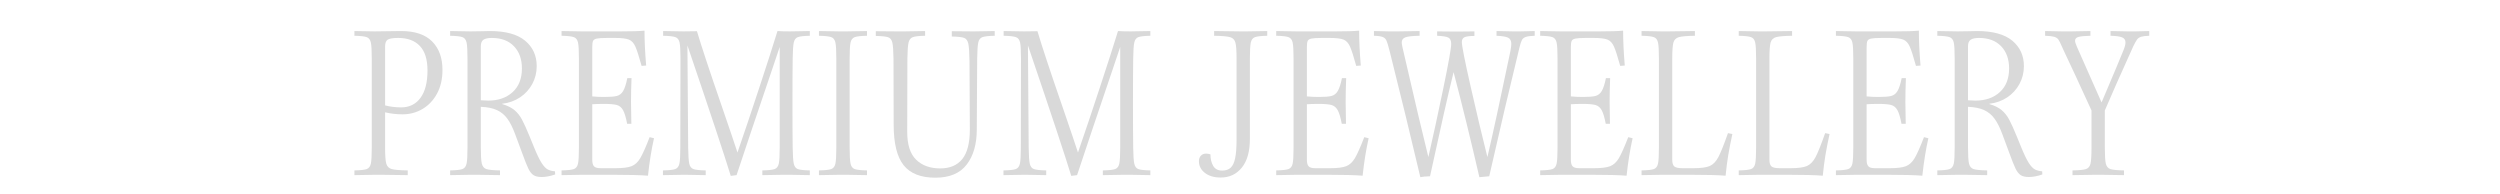 <svg xmlns="http://www.w3.org/2000/svg" xmlns:xlink="http://www.w3.org/1999/xlink" width="1200" zoomAndPan="magnify" viewBox="0 0 900 69.75" height="93" preserveAspectRatio="xMidYMid meet" version="1.0"><defs><g/></defs><g fill="#d9d9d9" fill-opacity="1"><g transform="translate(125.946, 62.924)"><g><path d="M 1.641 0.125 L 1.641 -1.578 C 3.836 -1.617 5.316 -1.781 6.078 -2.062 C 6.848 -2.352 7.344 -3.004 7.562 -4.016 C 7.781 -5.023 7.891 -6.953 7.891 -9.797 L 7.891 -41.828 C 7.891 -44.68 7.781 -46.609 7.562 -47.609 C 7.344 -48.617 6.848 -49.266 6.078 -49.547 C 5.316 -49.836 3.836 -50.004 1.641 -50.047 L 1.641 -51.75 L 8.938 -51.625 C 11.219 -51.625 12.773 -51.645 13.609 -51.688 L 18.422 -51.75 C 23.41 -51.75 27.145 -50.5 29.625 -48 C 32.102 -45.508 33.344 -42.094 33.344 -37.75 C 33.344 -34.5 32.695 -31.672 31.406 -29.266 C 30.113 -26.859 28.367 -25.004 26.172 -23.703 C 23.984 -22.41 21.594 -21.766 19 -21.766 C 16.852 -21.766 14.75 -22.004 12.688 -22.484 L 12.688 -9.797 C 12.688 -6.953 12.828 -5.023 13.109 -4.016 C 13.398 -3.004 14.051 -2.352 15.062 -2.062 C 16.07 -1.781 18 -1.617 20.844 -1.578 L 20.844 0.125 L 11.312 0 L 8.938 0 Z M 12.688 -24.984 C 14.531 -24.504 16.461 -24.266 18.484 -24.266 C 21.422 -24.266 23.734 -25.406 25.422 -27.688 C 27.109 -29.969 27.953 -33.254 27.953 -37.547 C 27.953 -41.492 27.039 -44.43 25.219 -46.359 C 23.395 -48.297 20.797 -49.266 17.422 -49.266 C 15.586 -49.266 14.336 -49.066 13.672 -48.672 C 13.016 -48.273 12.688 -47.441 12.688 -46.172 Z M 12.688 -24.984 "/></g></g></g><g fill="#d9d9d9" fill-opacity="1"><g transform="translate(160.406, 62.924)"><g><path d="M 34.594 0.797 C 33.32 0.797 32.344 0.57 31.656 0.125 C 30.977 -0.312 30.363 -1.086 29.812 -2.203 C 29.27 -3.316 28.473 -5.32 27.422 -8.219 L 25.125 -14.406 C 24.25 -16.812 23.305 -18.719 22.297 -20.125 C 21.285 -21.531 20.023 -22.582 18.516 -23.281 C 17.004 -23.977 15.062 -24.375 12.688 -24.469 L 12.688 -9.797 C 12.688 -6.953 12.805 -5.023 13.047 -4.016 C 13.297 -3.004 13.836 -2.352 14.672 -2.062 C 15.504 -1.781 17.145 -1.617 19.594 -1.578 L 19.594 0.125 L 11.516 0 L 8.938 0 L 1.641 0.125 L 1.641 -1.578 C 3.836 -1.617 5.316 -1.781 6.078 -2.062 C 6.848 -2.352 7.344 -3.004 7.562 -4.016 C 7.781 -5.023 7.891 -6.953 7.891 -9.797 L 7.891 -41.828 C 7.891 -44.68 7.781 -46.609 7.562 -47.609 C 7.344 -48.617 6.848 -49.266 6.078 -49.547 C 5.316 -49.836 3.836 -50.004 1.641 -50.047 L 1.641 -51.75 L 8.938 -51.625 L 13.281 -51.688 C 13.938 -51.727 14.816 -51.75 15.922 -51.75 C 21.617 -51.75 25.859 -50.586 28.641 -48.266 C 31.422 -45.941 32.812 -42.895 32.812 -39.125 C 32.812 -36.801 32.273 -34.648 31.203 -32.672 C 30.129 -30.703 28.648 -29.094 26.766 -27.844 C 24.879 -26.602 22.754 -25.848 20.391 -25.578 L 20.391 -25.453 C 22.234 -24.922 23.703 -24.195 24.797 -23.281 C 25.891 -22.363 26.797 -21.223 27.516 -19.859 C 28.242 -18.504 29.156 -16.488 30.25 -13.812 L 31.891 -9.797 C 32.898 -7.336 33.785 -5.504 34.547 -4.297 C 35.316 -3.098 36.051 -2.312 36.75 -1.938 C 37.457 -1.562 38.336 -1.332 39.391 -1.25 L 39.453 -0.125 C 37.703 0.488 36.082 0.797 34.594 0.797 Z M 15.328 -26.703 C 18.961 -26.703 21.895 -27.719 24.125 -29.75 C 26.363 -31.789 27.484 -34.633 27.484 -38.281 C 27.484 -41.613 26.531 -44.273 24.625 -46.266 C 22.719 -48.266 20.055 -49.266 16.641 -49.266 C 15.234 -49.266 14.223 -49.039 13.609 -48.594 C 12.992 -48.156 12.688 -47.391 12.688 -46.297 L 12.688 -26.828 Z M 15.328 -26.703 "/></g></g></g><g fill="#d9d9d9" fill-opacity="1"><g transform="translate(200.522, 62.924)"><g><path d="M 32.75 0.328 C 30.031 0.109 25.844 0 20.188 0 L 8.938 0 L 1.641 0.125 L 1.641 -1.578 C 3.836 -1.617 5.316 -1.781 6.078 -2.062 C 6.848 -2.352 7.344 -3.004 7.562 -4.016 C 7.781 -5.023 7.891 -6.953 7.891 -9.797 L 7.891 -41.828 C 7.891 -44.68 7.781 -46.609 7.562 -47.609 C 7.344 -48.617 6.848 -49.266 6.078 -49.547 C 5.316 -49.836 3.836 -50.004 1.641 -50.047 L 1.641 -51.75 L 8.938 -51.625 L 22.891 -51.625 C 26.836 -51.625 29.707 -51.711 31.5 -51.891 C 31.5 -48.254 31.695 -44.066 32.094 -39.328 L 30.453 -39.203 C 29.523 -42.578 28.773 -44.898 28.203 -46.172 C 27.641 -47.441 26.863 -48.273 25.875 -48.672 C 24.895 -49.066 23.219 -49.266 20.844 -49.266 L 18.078 -49.266 C 16.285 -49.266 15.023 -49.188 14.297 -49.031 C 13.578 -48.875 13.129 -48.578 12.953 -48.141 C 12.773 -47.703 12.688 -46.938 12.688 -45.844 L 12.688 -28.219 C 14.094 -28.082 15.52 -28.016 16.969 -28.016 C 19.07 -28.016 20.594 -28.133 21.531 -28.375 C 22.477 -28.613 23.234 -29.203 23.797 -30.141 C 24.367 -31.086 24.875 -32.641 25.312 -34.797 L 26.828 -34.797 C 26.703 -31.723 26.641 -28.848 26.641 -26.172 C 26.641 -24.379 26.68 -21.77 26.766 -18.344 L 25.25 -18.344 C 24.812 -20.664 24.316 -22.312 23.766 -23.281 C 23.223 -24.25 22.477 -24.863 21.531 -25.125 C 20.594 -25.383 19.07 -25.516 16.969 -25.516 C 15.039 -25.516 13.613 -25.473 12.688 -25.391 L 12.688 -5.391 C 12.688 -4.297 12.895 -3.52 13.312 -3.062 C 13.727 -2.602 14.508 -2.375 15.656 -2.375 L 21.109 -2.375 C 23.691 -2.375 25.598 -2.613 26.828 -3.094 C 28.055 -3.57 29.098 -4.523 29.953 -5.953 C 30.805 -7.379 31.938 -9.91 33.344 -13.547 L 34.922 -13.156 C 34.004 -9.125 33.281 -4.629 32.75 0.328 Z M 32.75 0.328 "/></g></g></g><g fill="#d9d9d9" fill-opacity="1"><g transform="translate(237.022, 62.924)"><g><path d="M 26.047 0.391 C 23.941 -6.535 18.742 -22.188 10.453 -46.562 L 10.719 -9.797 C 10.758 -6.953 10.891 -5.023 11.109 -4.016 C 11.328 -3.004 11.82 -2.352 12.594 -2.062 C 13.363 -1.781 14.844 -1.617 17.031 -1.578 L 17.031 0.125 L 9.734 0 L 8.938 0 L 1.641 0.125 L 1.641 -1.578 C 3.836 -1.617 5.316 -1.781 6.078 -2.062 C 6.848 -2.352 7.344 -3.004 7.562 -4.016 C 7.781 -5.023 7.891 -6.953 7.891 -9.797 L 7.953 -41.828 C 7.953 -44.68 7.844 -46.609 7.625 -47.609 C 7.406 -48.617 6.91 -49.266 6.141 -49.547 C 5.379 -49.836 3.898 -50.004 1.703 -50.047 L 1.703 -51.75 L 9.016 -51.625 L 13.875 -51.688 C 15.582 -45.988 18.5 -37.176 22.625 -25.25 C 25.52 -16.832 27.469 -11.086 28.469 -8.016 C 30.969 -15.254 33.598 -23.07 36.359 -31.469 C 39.129 -39.863 41.301 -46.625 42.875 -51.75 C 44.02 -51.664 45.535 -51.625 47.422 -51.625 L 54.516 -51.75 L 54.516 -50.047 C 52.367 -50.004 50.922 -49.836 50.172 -49.547 C 49.43 -49.266 48.953 -48.617 48.734 -47.609 C 48.516 -46.609 48.383 -44.68 48.344 -41.828 C 48.289 -38.316 48.266 -32.988 48.266 -25.844 C 48.266 -18.695 48.289 -13.348 48.344 -9.797 C 48.383 -6.953 48.516 -5.023 48.734 -4.016 C 48.953 -3.004 49.43 -2.352 50.172 -2.062 C 50.922 -1.781 52.367 -1.617 54.516 -1.578 L 54.516 0.125 L 47.422 0 L 44.719 0 L 37.422 0.125 L 37.422 -1.578 C 39.609 -1.617 41.086 -1.781 41.859 -2.062 C 42.629 -2.352 43.125 -3.004 43.344 -4.016 C 43.562 -5.023 43.672 -6.953 43.672 -9.797 L 43.672 -46.031 L 40.906 -37.812 C 35.602 -22.207 31.348 -9.562 28.141 0.125 Z M 26.047 0.391 "/></g></g></g><g fill="#d9d9d9" fill-opacity="1"><g transform="translate(293.184, 62.924)"><g><path d="M 1.641 0.125 L 1.641 -1.578 C 3.836 -1.617 5.316 -1.781 6.078 -2.062 C 6.848 -2.352 7.344 -3.004 7.562 -4.016 C 7.781 -5.023 7.891 -6.953 7.891 -9.797 L 7.891 -41.828 C 7.891 -44.68 7.781 -46.609 7.562 -47.609 C 7.344 -48.617 6.848 -49.266 6.078 -49.547 C 5.316 -49.836 3.836 -50.004 1.641 -50.047 L 1.641 -51.75 L 8.938 -51.625 L 11.641 -51.625 L 18.938 -51.75 L 18.938 -50.047 C 16.75 -50.004 15.27 -49.836 14.5 -49.547 C 13.727 -49.266 13.234 -48.617 13.016 -47.609 C 12.797 -46.609 12.688 -44.68 12.688 -41.828 L 12.688 -9.797 C 12.688 -6.953 12.797 -5.023 13.016 -4.016 C 13.234 -3.004 13.727 -2.352 14.5 -2.062 C 15.27 -1.781 16.75 -1.617 18.938 -1.578 L 18.938 0.125 L 11.641 0 L 8.938 0 Z M 1.641 0.125 "/></g></g></g><g fill="#d9d9d9" fill-opacity="1"><g transform="translate(313.769, 62.924)"><g><path d="M 22.953 1.047 C 17.734 1.047 13.926 -0.453 11.531 -3.453 C 9.145 -6.453 7.953 -11.305 7.953 -18.016 L 7.891 -41.828 C 7.848 -44.68 7.707 -46.609 7.469 -47.609 C 7.227 -48.617 6.723 -49.254 5.953 -49.516 C 5.18 -49.785 3.703 -49.941 1.516 -49.984 L 1.516 -51.688 L 8.812 -51.625 L 11.969 -51.625 L 19.266 -51.75 L 19.266 -50.047 C 17.078 -50.004 15.598 -49.836 14.828 -49.547 C 14.055 -49.266 13.551 -48.617 13.312 -47.609 C 13.07 -46.609 12.93 -44.68 12.891 -41.828 L 12.828 -15.453 C 12.828 -10.848 13.898 -7.504 16.047 -5.422 C 18.191 -3.336 21.086 -2.297 24.734 -2.297 C 28.191 -2.297 30.828 -3.414 32.641 -5.656 C 34.461 -7.895 35.375 -11.445 35.375 -16.312 L 35.25 -40.844 C 35.207 -43.957 35.066 -46.07 34.828 -47.188 C 34.586 -48.301 34.082 -49 33.312 -49.281 C 32.539 -49.57 31.062 -49.738 28.875 -49.781 L 28.875 -51.688 L 36.172 -51.625 L 37.031 -51.625 L 44.328 -51.75 L 44.328 -50.047 C 42.129 -50.004 40.645 -49.836 39.875 -49.547 C 39.113 -49.266 38.625 -48.617 38.406 -47.609 C 38.188 -46.609 38.055 -44.68 38.016 -41.828 L 37.875 -16.312 C 37.875 -11.051 36.664 -6.844 34.25 -3.688 C 31.844 -0.531 28.078 1.047 22.953 1.047 Z M 22.953 1.047 "/></g></g></g><g fill="#d9d9d9" fill-opacity="1"><g transform="translate(359.606, 62.924)"><g><path d="M 26.047 0.391 C 23.941 -6.535 18.742 -22.188 10.453 -46.562 L 10.719 -9.797 C 10.758 -6.953 10.891 -5.023 11.109 -4.016 C 11.328 -3.004 11.82 -2.352 12.594 -2.062 C 13.363 -1.781 14.844 -1.617 17.031 -1.578 L 17.031 0.125 L 9.734 0 L 8.938 0 L 1.641 0.125 L 1.641 -1.578 C 3.836 -1.617 5.316 -1.781 6.078 -2.062 C 6.848 -2.352 7.344 -3.004 7.562 -4.016 C 7.781 -5.023 7.891 -6.953 7.891 -9.797 L 7.953 -41.828 C 7.953 -44.68 7.844 -46.609 7.625 -47.609 C 7.406 -48.617 6.91 -49.266 6.141 -49.547 C 5.379 -49.836 3.898 -50.004 1.703 -50.047 L 1.703 -51.75 L 9.016 -51.625 L 13.875 -51.688 C 15.582 -45.988 18.5 -37.176 22.625 -25.25 C 25.52 -16.832 27.469 -11.086 28.469 -8.016 C 30.969 -15.254 33.598 -23.07 36.359 -31.469 C 39.129 -39.863 41.301 -46.625 42.875 -51.75 C 44.02 -51.664 45.535 -51.625 47.422 -51.625 L 54.516 -51.75 L 54.516 -50.047 C 52.367 -50.004 50.922 -49.836 50.172 -49.547 C 49.43 -49.266 48.953 -48.617 48.734 -47.609 C 48.516 -46.609 48.383 -44.68 48.344 -41.828 C 48.289 -38.316 48.266 -32.988 48.266 -25.844 C 48.266 -18.695 48.289 -13.348 48.344 -9.797 C 48.383 -6.953 48.516 -5.023 48.734 -4.016 C 48.953 -3.004 49.43 -2.352 50.172 -2.062 C 50.922 -1.781 52.367 -1.617 54.516 -1.578 L 54.516 0.125 L 47.422 0 L 44.719 0 L 37.422 0.125 L 37.422 -1.578 C 39.609 -1.617 41.086 -1.781 41.859 -2.062 C 42.629 -2.352 43.125 -3.004 43.344 -4.016 C 43.562 -5.023 43.672 -6.953 43.672 -9.797 L 43.672 -46.031 L 40.906 -37.812 C 35.602 -22.207 31.348 -9.562 28.141 0.125 Z M 26.047 0.391 "/></g></g></g><g fill="#d9d9d9" fill-opacity="1"><g transform="translate(415.769, 62.924)"><g/></g></g><g fill="#d9d9d9" fill-opacity="1"><g transform="translate(430.303, 62.924)"><g><path d="M 9.141 0.984 C 6.773 0.984 4.879 0.426 3.453 -0.688 C 2.023 -1.812 1.312 -3.203 1.312 -4.859 C 1.312 -5.691 1.539 -6.359 2 -6.859 C 2.469 -7.367 3.094 -7.625 3.875 -7.625 C 4.406 -7.625 4.93 -7.535 5.453 -7.359 C 5.453 -5.742 5.781 -4.363 6.438 -3.219 C 7.102 -2.082 8.18 -1.516 9.672 -1.516 C 10.984 -1.516 12.008 -1.863 12.75 -2.562 C 13.5 -3.258 14.035 -4.41 14.359 -6.016 C 14.691 -7.617 14.859 -9.82 14.859 -12.625 L 14.859 -41.828 C 14.859 -44.68 14.719 -46.609 14.438 -47.609 C 14.156 -48.617 13.52 -49.266 12.531 -49.547 C 11.539 -49.836 9.625 -50.004 6.781 -50.047 L 6.781 -51.75 L 16.25 -51.625 L 18.609 -51.625 L 25.906 -51.75 L 25.906 -50.047 C 23.719 -50.004 22.238 -49.836 21.469 -49.547 C 20.707 -49.266 20.211 -48.617 19.984 -47.609 C 19.766 -46.609 19.656 -44.68 19.656 -41.828 L 19.656 -12.891 C 19.656 -8.422 18.691 -4.988 16.766 -2.594 C 14.836 -0.207 12.297 0.984 9.141 0.984 Z M 9.141 0.984 "/></g></g></g><g fill="#d9d9d9" fill-opacity="1"><g transform="translate(457.792, 62.924)"><g><path d="M 32.75 0.328 C 30.031 0.109 25.844 0 20.188 0 L 8.938 0 L 1.641 0.125 L 1.641 -1.578 C 3.836 -1.617 5.316 -1.781 6.078 -2.062 C 6.848 -2.352 7.344 -3.004 7.562 -4.016 C 7.781 -5.023 7.891 -6.953 7.891 -9.797 L 7.891 -41.828 C 7.891 -44.68 7.781 -46.609 7.562 -47.609 C 7.344 -48.617 6.848 -49.266 6.078 -49.547 C 5.316 -49.836 3.836 -50.004 1.641 -50.047 L 1.641 -51.75 L 8.938 -51.625 L 22.891 -51.625 C 26.836 -51.625 29.707 -51.711 31.5 -51.891 C 31.5 -48.254 31.695 -44.066 32.094 -39.328 L 30.453 -39.203 C 29.523 -42.578 28.773 -44.898 28.203 -46.172 C 27.641 -47.441 26.863 -48.273 25.875 -48.672 C 24.895 -49.066 23.219 -49.266 20.844 -49.266 L 18.078 -49.266 C 16.285 -49.266 15.023 -49.188 14.297 -49.031 C 13.578 -48.875 13.129 -48.578 12.953 -48.141 C 12.773 -47.703 12.688 -46.938 12.688 -45.844 L 12.688 -28.219 C 14.094 -28.082 15.52 -28.016 16.969 -28.016 C 19.07 -28.016 20.594 -28.133 21.531 -28.375 C 22.477 -28.613 23.234 -29.203 23.797 -30.141 C 24.367 -31.086 24.875 -32.641 25.312 -34.797 L 26.828 -34.797 C 26.703 -31.723 26.641 -28.848 26.641 -26.172 C 26.641 -24.379 26.68 -21.77 26.766 -18.344 L 25.25 -18.344 C 24.812 -20.664 24.316 -22.312 23.766 -23.281 C 23.223 -24.25 22.477 -24.863 21.531 -25.125 C 20.594 -25.383 19.07 -25.516 16.969 -25.516 C 15.039 -25.516 13.613 -25.473 12.688 -25.391 L 12.688 -5.391 C 12.688 -4.297 12.895 -3.52 13.312 -3.062 C 13.727 -2.602 14.508 -2.375 15.656 -2.375 L 21.109 -2.375 C 23.691 -2.375 25.598 -2.613 26.828 -3.094 C 28.055 -3.57 29.098 -4.523 29.953 -5.953 C 30.805 -7.379 31.938 -9.91 33.344 -13.547 L 34.922 -13.156 C 34.004 -9.125 33.281 -4.629 32.75 0.328 Z M 32.75 0.328 "/></g></g></g><g fill="#d9d9d9" fill-opacity="1"><g transform="translate(494.292, 62.924)"><g><path d="M 17.031 0.859 C 13.57 -13.828 9.891 -28.953 5.984 -44.516 C 5.504 -46.398 5.129 -47.648 4.859 -48.266 C 4.598 -48.879 4.16 -49.316 3.547 -49.578 C 2.93 -49.848 1.859 -50.004 0.328 -50.047 L 0.328 -51.75 L 5.781 -51.625 L 9.141 -51.625 L 16.766 -51.75 L 16.766 -50.047 C 14.223 -50.004 12.516 -49.816 11.641 -49.484 C 10.766 -49.16 10.328 -48.535 10.328 -47.609 C 10.328 -47.348 10.414 -46.781 10.594 -45.906 C 14.977 -26.875 18.086 -13.695 19.922 -6.375 C 21.586 -13.613 23.375 -21.836 25.281 -31.047 C 27.188 -40.254 28.141 -45.602 28.141 -47.094 C 28.141 -48.27 27.801 -49.035 27.125 -49.391 C 26.445 -49.742 25.098 -49.961 23.078 -50.047 L 23.078 -51.625 L 30.062 -51.562 L 36.5 -51.625 L 36.5 -49.984 C 34.75 -49.984 33.555 -49.828 32.922 -49.516 C 32.285 -49.211 31.969 -48.645 31.969 -47.812 C 31.969 -46.445 33.02 -41.117 35.125 -31.828 C 37.227 -22.535 39.242 -14.051 41.172 -6.375 C 43.016 -14.176 45.773 -26.891 49.453 -44.516 C 49.672 -45.703 49.781 -46.562 49.781 -47.094 C 49.781 -48.227 49.395 -48.984 48.625 -49.359 C 47.863 -49.734 46.473 -49.961 44.453 -50.047 L 44.453 -51.75 L 50.438 -51.625 L 53.078 -51.625 L 58.203 -51.75 L 58.203 -50.047 C 56.797 -50.004 55.754 -49.875 55.078 -49.656 C 54.398 -49.438 53.914 -49.07 53.625 -48.562 C 53.344 -48.062 53.051 -47.195 52.75 -45.969 C 49.32 -31.938 45.68 -16.438 41.828 0.531 L 38.281 0.859 C 35.164 -12.648 32.07 -25.254 29 -36.953 C 27.031 -28.973 24.203 -16.477 20.516 0.531 C 18.984 0.57 17.82 0.68 17.031 0.859 Z M 17.031 0.859 "/></g></g></g><g fill="#d9d9d9" fill-opacity="1"><g transform="translate(552.822, 62.924)"><g><path d="M 32.75 0.328 C 30.031 0.109 25.844 0 20.188 0 L 8.938 0 L 1.641 0.125 L 1.641 -1.578 C 3.836 -1.617 5.316 -1.781 6.078 -2.062 C 6.848 -2.352 7.344 -3.004 7.562 -4.016 C 7.781 -5.023 7.891 -6.953 7.891 -9.797 L 7.891 -41.828 C 7.891 -44.68 7.781 -46.609 7.562 -47.609 C 7.344 -48.617 6.848 -49.266 6.078 -49.547 C 5.316 -49.836 3.836 -50.004 1.641 -50.047 L 1.641 -51.75 L 8.938 -51.625 L 22.891 -51.625 C 26.836 -51.625 29.707 -51.711 31.5 -51.891 C 31.5 -48.254 31.695 -44.066 32.094 -39.328 L 30.453 -39.203 C 29.523 -42.578 28.773 -44.898 28.203 -46.172 C 27.641 -47.441 26.863 -48.273 25.875 -48.672 C 24.895 -49.066 23.219 -49.266 20.844 -49.266 L 18.078 -49.266 C 16.285 -49.266 15.023 -49.188 14.297 -49.031 C 13.578 -48.875 13.129 -48.578 12.953 -48.141 C 12.773 -47.703 12.688 -46.938 12.688 -45.844 L 12.688 -28.219 C 14.094 -28.082 15.52 -28.016 16.969 -28.016 C 19.07 -28.016 20.594 -28.133 21.531 -28.375 C 22.477 -28.613 23.234 -29.203 23.797 -30.141 C 24.367 -31.086 24.875 -32.641 25.312 -34.797 L 26.828 -34.797 C 26.703 -31.723 26.641 -28.848 26.641 -26.172 C 26.641 -24.379 26.68 -21.77 26.766 -18.344 L 25.25 -18.344 C 24.812 -20.664 24.316 -22.312 23.766 -23.281 C 23.223 -24.25 22.477 -24.863 21.531 -25.125 C 20.594 -25.383 19.07 -25.516 16.969 -25.516 C 15.039 -25.516 13.613 -25.473 12.688 -25.391 L 12.688 -5.391 C 12.688 -4.297 12.895 -3.52 13.312 -3.062 C 13.727 -2.602 14.508 -2.375 15.656 -2.375 L 21.109 -2.375 C 23.691 -2.375 25.598 -2.613 26.828 -3.094 C 28.055 -3.57 29.098 -4.523 29.953 -5.953 C 30.805 -7.379 31.938 -9.91 33.344 -13.547 L 34.922 -13.156 C 34.004 -9.125 33.281 -4.629 32.75 0.328 Z M 32.75 0.328 "/></g></g></g><g fill="#d9d9d9" fill-opacity="1"><g transform="translate(589.321, 62.924)"><g><path d="M 31.891 0.328 C 29.172 0.109 25.008 0 19.406 0 L 8.938 0 L 1.641 0.125 L 1.641 -1.578 C 3.836 -1.617 5.316 -1.781 6.078 -2.062 C 6.848 -2.352 7.344 -3.004 7.562 -4.016 C 7.781 -5.023 7.891 -6.953 7.891 -9.797 L 7.891 -41.828 C 7.891 -44.68 7.781 -46.609 7.562 -47.609 C 7.344 -48.617 6.848 -49.266 6.078 -49.547 C 5.316 -49.836 3.836 -50.004 1.641 -50.047 L 1.641 -51.75 L 8.938 -51.625 L 11.312 -51.625 L 20.844 -51.75 L 20.844 -50.047 C 18 -50.004 16.07 -49.836 15.062 -49.547 C 14.051 -49.266 13.398 -48.617 13.109 -47.609 C 12.828 -46.609 12.688 -44.68 12.688 -41.828 L 12.688 -5.391 C 12.688 -4.254 12.926 -3.469 13.406 -3.031 C 13.895 -2.594 14.863 -2.375 16.312 -2.375 L 20.391 -2.375 C 23.016 -2.375 24.941 -2.633 26.172 -3.156 C 27.398 -3.688 28.441 -4.758 29.297 -6.375 C 30.148 -8 31.301 -10.875 32.75 -15 L 34.328 -14.672 C 33.711 -11.816 33.219 -9.281 32.844 -7.062 C 32.477 -4.852 32.16 -2.391 31.891 0.328 Z M 31.891 0.328 "/></g></g></g><g fill="#d9d9d9" fill-opacity="1"><g transform="translate(624.308, 62.924)"><g><path d="M 31.891 0.328 C 29.172 0.109 25.008 0 19.406 0 L 8.938 0 L 1.641 0.125 L 1.641 -1.578 C 3.836 -1.617 5.316 -1.781 6.078 -2.062 C 6.848 -2.352 7.344 -3.004 7.562 -4.016 C 7.781 -5.023 7.891 -6.953 7.891 -9.797 L 7.891 -41.828 C 7.891 -44.68 7.781 -46.609 7.562 -47.609 C 7.344 -48.617 6.848 -49.266 6.078 -49.547 C 5.316 -49.836 3.836 -50.004 1.641 -50.047 L 1.641 -51.75 L 8.938 -51.625 L 11.312 -51.625 L 20.844 -51.75 L 20.844 -50.047 C 18 -50.004 16.07 -49.836 15.062 -49.547 C 14.051 -49.266 13.398 -48.617 13.109 -47.609 C 12.828 -46.609 12.688 -44.68 12.688 -41.828 L 12.688 -5.391 C 12.688 -4.254 12.926 -3.469 13.406 -3.031 C 13.895 -2.594 14.863 -2.375 16.312 -2.375 L 20.391 -2.375 C 23.016 -2.375 24.941 -2.633 26.172 -3.156 C 27.398 -3.688 28.441 -4.758 29.297 -6.375 C 30.148 -8 31.301 -10.875 32.75 -15 L 34.328 -14.672 C 33.711 -11.816 33.219 -9.281 32.844 -7.062 C 32.477 -4.852 32.16 -2.391 31.891 0.328 Z M 31.891 0.328 "/></g></g></g><g fill="#d9d9d9" fill-opacity="1"><g transform="translate(659.294, 62.924)"><g><path d="M 32.75 0.328 C 30.031 0.109 25.844 0 20.188 0 L 8.938 0 L 1.641 0.125 L 1.641 -1.578 C 3.836 -1.617 5.316 -1.781 6.078 -2.062 C 6.848 -2.352 7.344 -3.004 7.562 -4.016 C 7.781 -5.023 7.891 -6.953 7.891 -9.797 L 7.891 -41.828 C 7.891 -44.68 7.781 -46.609 7.562 -47.609 C 7.344 -48.617 6.848 -49.266 6.078 -49.547 C 5.316 -49.836 3.836 -50.004 1.641 -50.047 L 1.641 -51.75 L 8.938 -51.625 L 22.891 -51.625 C 26.836 -51.625 29.707 -51.711 31.5 -51.891 C 31.5 -48.254 31.695 -44.066 32.094 -39.328 L 30.453 -39.203 C 29.523 -42.578 28.773 -44.898 28.203 -46.172 C 27.641 -47.441 26.863 -48.273 25.875 -48.672 C 24.895 -49.066 23.219 -49.266 20.844 -49.266 L 18.078 -49.266 C 16.285 -49.266 15.023 -49.188 14.297 -49.031 C 13.578 -48.875 13.129 -48.578 12.953 -48.141 C 12.773 -47.703 12.688 -46.938 12.688 -45.844 L 12.688 -28.219 C 14.094 -28.082 15.52 -28.016 16.969 -28.016 C 19.07 -28.016 20.594 -28.133 21.531 -28.375 C 22.477 -28.613 23.234 -29.203 23.797 -30.141 C 24.367 -31.086 24.875 -32.641 25.312 -34.797 L 26.828 -34.797 C 26.703 -31.723 26.641 -28.848 26.641 -26.172 C 26.641 -24.379 26.68 -21.77 26.766 -18.344 L 25.25 -18.344 C 24.812 -20.664 24.316 -22.312 23.766 -23.281 C 23.223 -24.25 22.477 -24.863 21.531 -25.125 C 20.594 -25.383 19.07 -25.516 16.969 -25.516 C 15.039 -25.516 13.613 -25.473 12.688 -25.391 L 12.688 -5.391 C 12.688 -4.297 12.895 -3.52 13.312 -3.062 C 13.727 -2.602 14.508 -2.375 15.656 -2.375 L 21.109 -2.375 C 23.691 -2.375 25.598 -2.613 26.828 -3.094 C 28.055 -3.57 29.098 -4.523 29.953 -5.953 C 30.805 -7.379 31.938 -9.91 33.344 -13.547 L 34.922 -13.156 C 34.004 -9.125 33.281 -4.629 32.75 0.328 Z M 32.75 0.328 "/></g></g></g><g fill="#d9d9d9" fill-opacity="1"><g transform="translate(695.794, 62.924)"><g><path d="M 34.594 0.797 C 33.32 0.797 32.344 0.57 31.656 0.125 C 30.977 -0.312 30.363 -1.086 29.812 -2.203 C 29.27 -3.316 28.473 -5.32 27.422 -8.219 L 25.125 -14.406 C 24.25 -16.812 23.305 -18.719 22.297 -20.125 C 21.285 -21.531 20.023 -22.582 18.516 -23.281 C 17.004 -23.977 15.062 -24.375 12.688 -24.469 L 12.688 -9.797 C 12.688 -6.953 12.805 -5.023 13.047 -4.016 C 13.297 -3.004 13.836 -2.352 14.672 -2.062 C 15.504 -1.781 17.145 -1.617 19.594 -1.578 L 19.594 0.125 L 11.516 0 L 8.938 0 L 1.641 0.125 L 1.641 -1.578 C 3.836 -1.617 5.316 -1.781 6.078 -2.062 C 6.848 -2.352 7.344 -3.004 7.562 -4.016 C 7.781 -5.023 7.891 -6.953 7.891 -9.797 L 7.891 -41.828 C 7.891 -44.68 7.781 -46.609 7.562 -47.609 C 7.344 -48.617 6.848 -49.266 6.078 -49.547 C 5.316 -49.836 3.836 -50.004 1.641 -50.047 L 1.641 -51.75 L 8.938 -51.625 L 13.281 -51.688 C 13.938 -51.727 14.816 -51.75 15.922 -51.75 C 21.617 -51.75 25.859 -50.586 28.641 -48.266 C 31.422 -45.941 32.812 -42.895 32.812 -39.125 C 32.812 -36.801 32.273 -34.648 31.203 -32.672 C 30.129 -30.703 28.648 -29.094 26.766 -27.844 C 24.879 -26.602 22.754 -25.848 20.391 -25.578 L 20.391 -25.453 C 22.234 -24.922 23.703 -24.195 24.797 -23.281 C 25.891 -22.363 26.797 -21.223 27.516 -19.859 C 28.242 -18.504 29.156 -16.488 30.25 -13.812 L 31.891 -9.797 C 32.898 -7.336 33.785 -5.504 34.547 -4.297 C 35.316 -3.098 36.051 -2.312 36.75 -1.938 C 37.457 -1.562 38.336 -1.332 39.391 -1.25 L 39.453 -0.125 C 37.703 0.488 36.082 0.797 34.594 0.797 Z M 15.328 -26.703 C 18.961 -26.703 21.895 -27.719 24.125 -29.75 C 26.363 -31.789 27.484 -34.633 27.484 -38.281 C 27.484 -41.613 26.531 -44.273 24.625 -46.266 C 22.719 -48.266 20.055 -49.266 16.641 -49.266 C 15.234 -49.266 14.223 -49.039 13.609 -48.594 C 12.992 -48.156 12.688 -47.391 12.688 -46.297 L 12.688 -26.828 Z M 15.328 -26.703 "/></g></g></g><g fill="#d9d9d9" fill-opacity="1"><g transform="translate(735.91, 62.924)"><g><path d="M 10.188 0.125 L 10.188 -1.578 C 12.602 -1.617 14.227 -1.781 15.062 -2.062 C 15.895 -2.352 16.43 -3.004 16.672 -4.016 C 16.91 -5.023 17.031 -6.953 17.031 -9.797 L 17.031 -23.156 C 12.645 -32.75 9.312 -39.938 7.031 -44.719 L 6.375 -46.172 C 5.852 -47.398 5.426 -48.242 5.094 -48.703 C 4.77 -49.16 4.266 -49.488 3.578 -49.688 C 2.898 -49.883 1.816 -50.004 0.328 -50.047 L 0.328 -51.75 L 6.438 -51.625 L 9.734 -51.625 L 16.641 -51.75 L 16.641 -50.047 C 14.578 -50.004 13.141 -49.863 12.328 -49.625 C 11.516 -49.383 11.109 -48.93 11.109 -48.266 C 11.109 -47.828 11.328 -47.109 11.766 -46.109 L 20.656 -26.047 L 26.047 -38.797 L 28.469 -44.656 C 29 -45.926 29.266 -46.91 29.266 -47.609 C 29.266 -48.535 28.848 -49.16 28.016 -49.484 C 27.18 -49.816 25.801 -50.004 23.875 -50.047 L 23.875 -51.75 L 29.984 -51.625 L 33.016 -51.625 L 37.812 -51.75 L 37.812 -50.047 C 36.5 -50.004 35.523 -49.883 34.891 -49.688 C 34.254 -49.488 33.758 -49.145 33.406 -48.656 C 33.051 -48.176 32.594 -47.348 32.031 -46.172 C 27.426 -35.992 24.023 -28.32 21.828 -23.156 L 21.828 -9.797 C 21.828 -6.953 21.945 -5.023 22.188 -4.016 C 22.438 -3.004 22.977 -2.352 23.812 -2.062 C 24.645 -1.781 26.285 -1.617 28.734 -1.578 L 28.734 0.125 L 20.656 0 L 18.219 0 Z M 10.188 0.125 "/></g></g></g></svg>